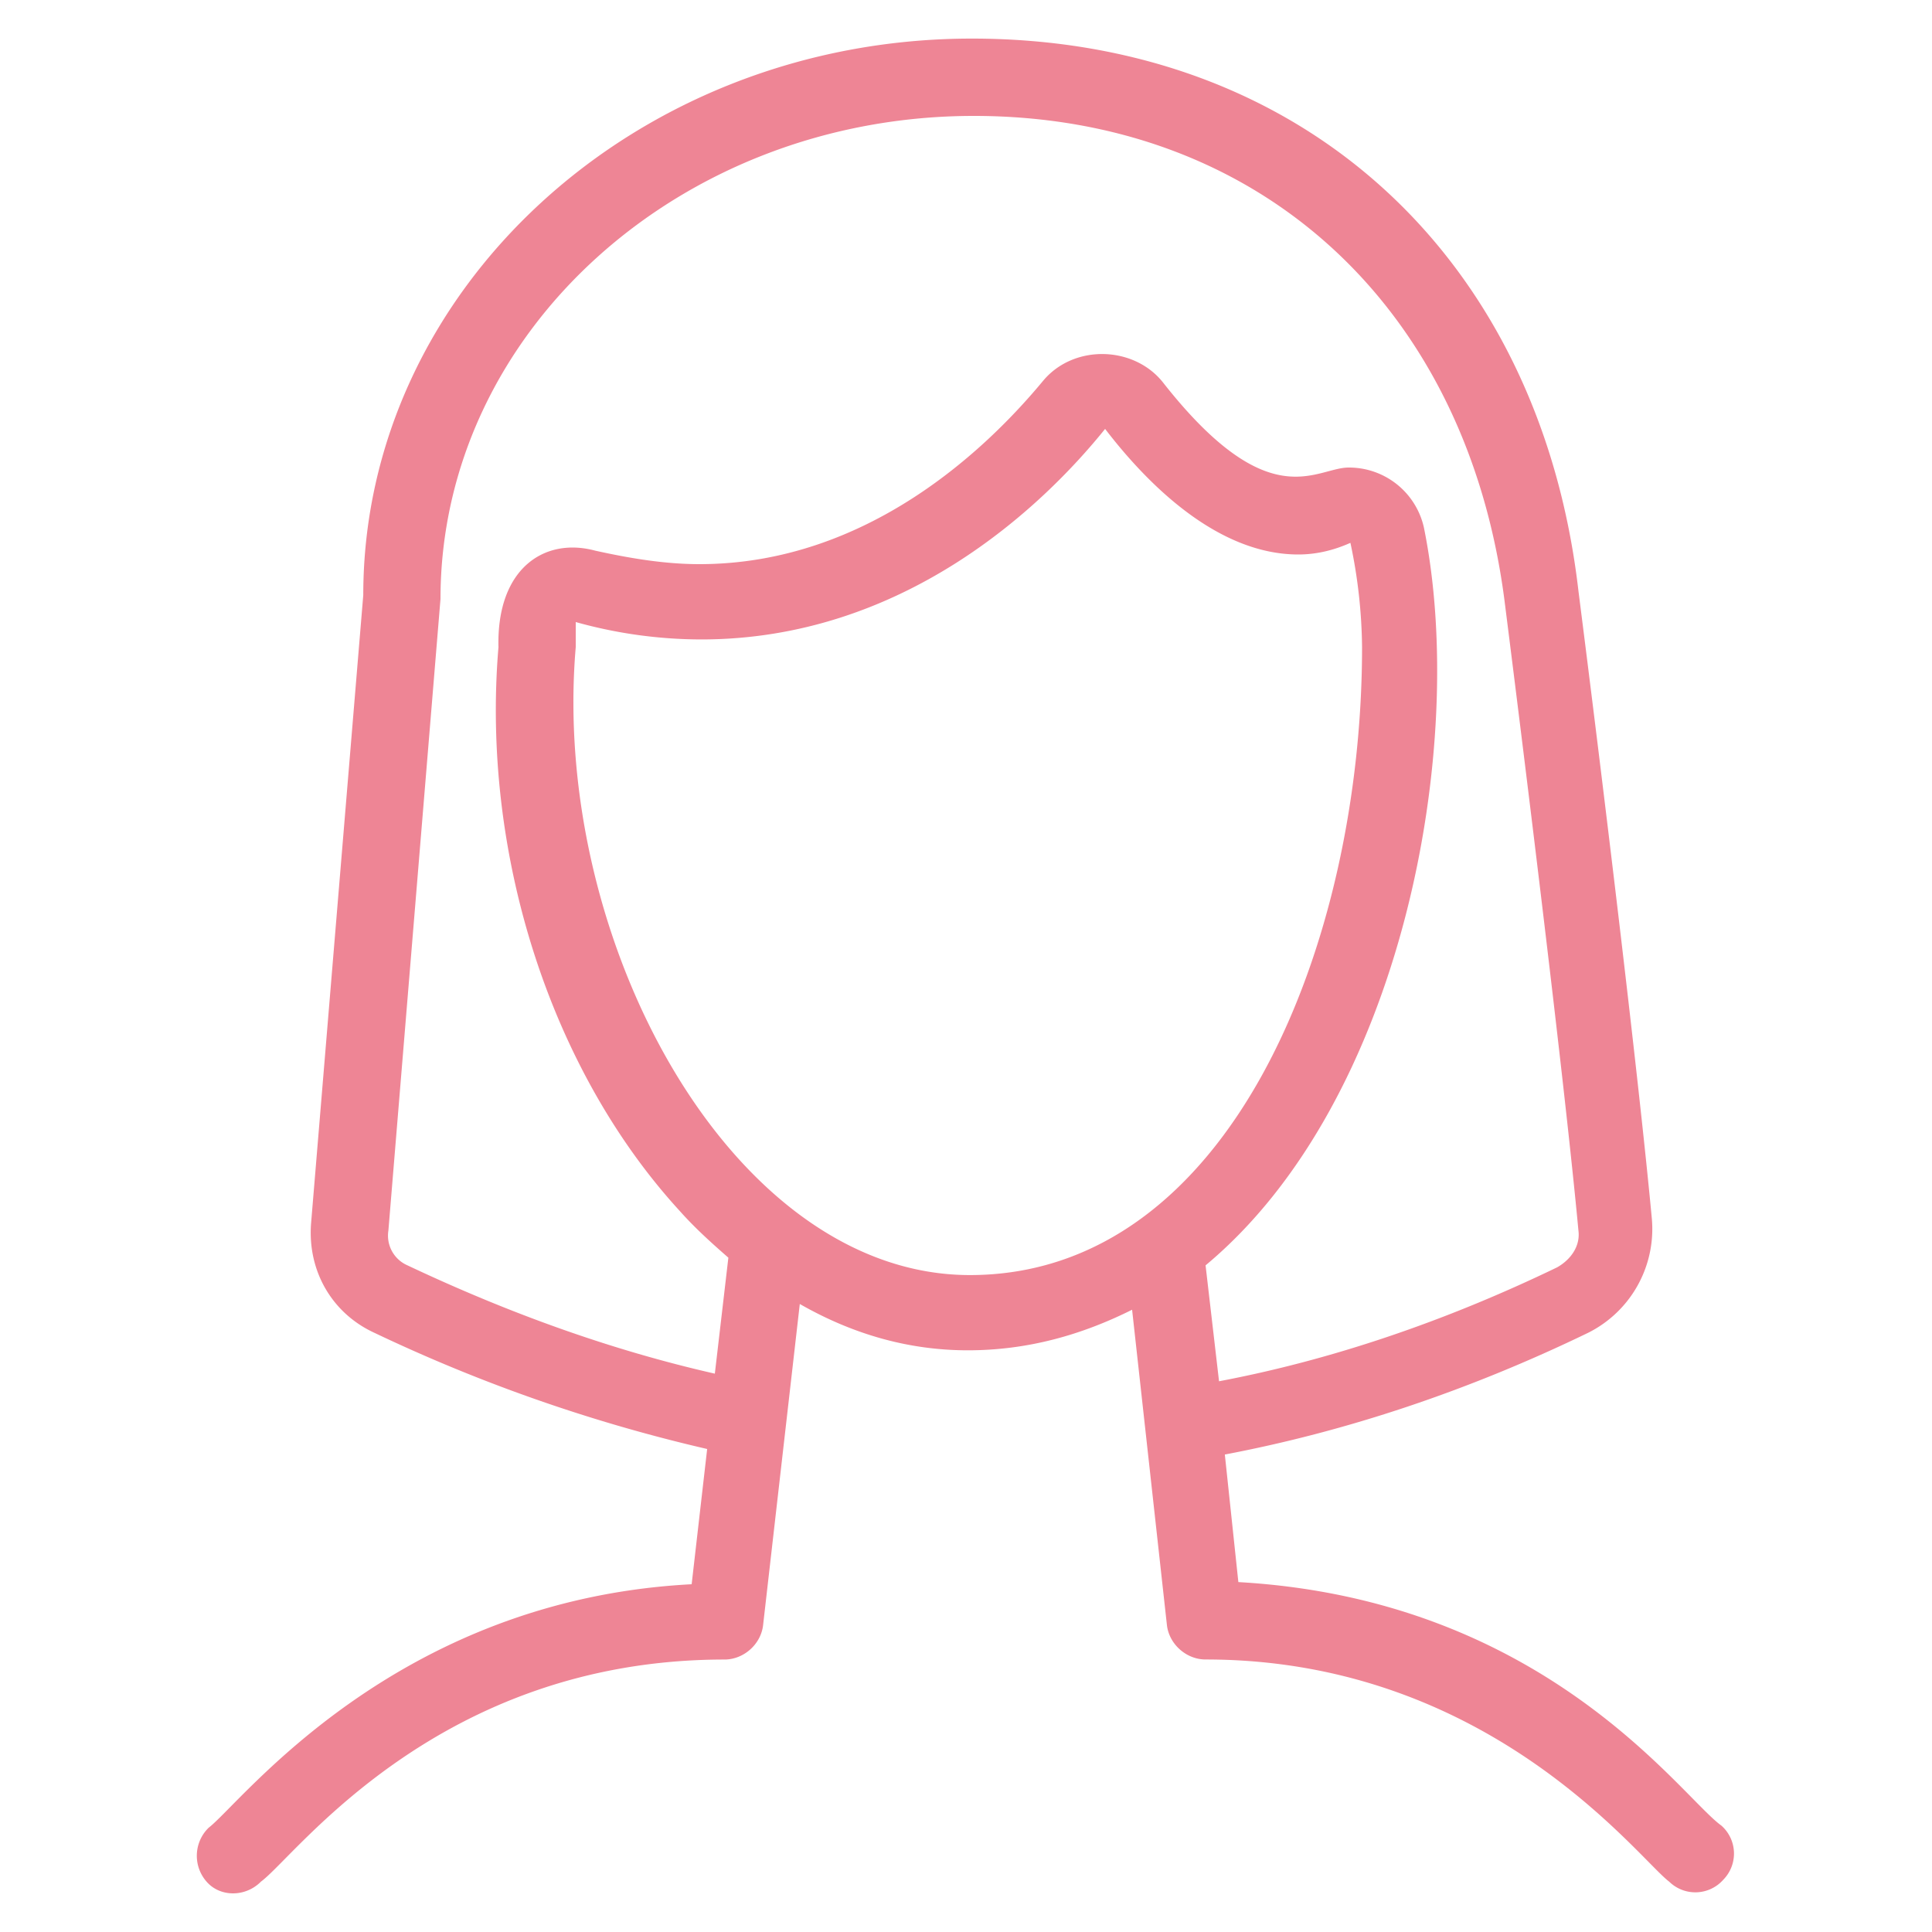 <svg xmlns="http://www.w3.org/2000/svg" width="36" height="36" fill="none" viewBox="0 0 36 36"><path fill="#EE8595" d="M4.86 35.063c.648-.468 3.277-4.14 8.64-4.14.36 0 .683-.288.72-.648l.683-5.977c1.009.577 2.052.863 3.132.863 1.117 0 2.123-.288 3.06-.756l.648 5.868c.037.36.36.649.72.649 5.292 0 8.064 3.708 8.64 4.14a.696.696 0 001.009-.037.696.696 0 00-.037-1.008c-.756-.54-3.276-4.212-9-4.537l-.252-2.377c2.269-.431 4.537-1.188 6.769-2.268a2.163 2.163 0 001.188-2.123c-.252-2.7-.937-8.317-1.368-11.7C28.692 4.788 24.263.719 18.109.719c-6.265 0-11.34 4.68-11.34 10.369l-.972 11.7c-.072.9.396 1.691 1.188 2.051A30.238 30.238 0 0013.177 27l-.289 2.52c-5.543.289-8.388 4.069-9 4.537a.73.73 0 00-.036 1.008c.252.287.72.287 1.008-.001zm5.868-23.003v-.469a8.71 8.71 0 002.34.324c3.744 0 6.337-2.448 7.524-3.923.828 1.08 2.123 2.34 3.6 2.34.323 0 .648-.072.971-.217a9.73 9.73 0 01.217 1.944c0 5.508-2.448 11.7-7.308 11.7-4.429 0-7.812-6.227-7.344-11.7zM7.597 23.58a.604.604 0 01-.36-.649l.971-11.771c0-4.969 4.464-9 9.937-9 5.327 0 9.215 3.563 9.899 9.108.396 3.132 1.116 8.963 1.368 11.663.037.289-.143.54-.397.684-2.088 1.008-4.211 1.728-6.3 2.123l-.251-2.16c3.673-3.058 4.896-9.682 4.068-13.75a1.43 1.43 0 00-1.403-1.116c-.612 0-1.477.936-3.457-1.584-.54-.683-1.657-.72-2.232-.036-1.043 1.26-3.276 3.42-6.408 3.42-.648 0-1.297-.109-1.944-.252-.936-.252-1.836.323-1.8 1.8-.323 3.851.972 7.883 3.384 10.511.288.324.612.612.9.864l-.252 2.161c-1.908-.433-3.817-1.116-5.723-2.016z"/></svg>